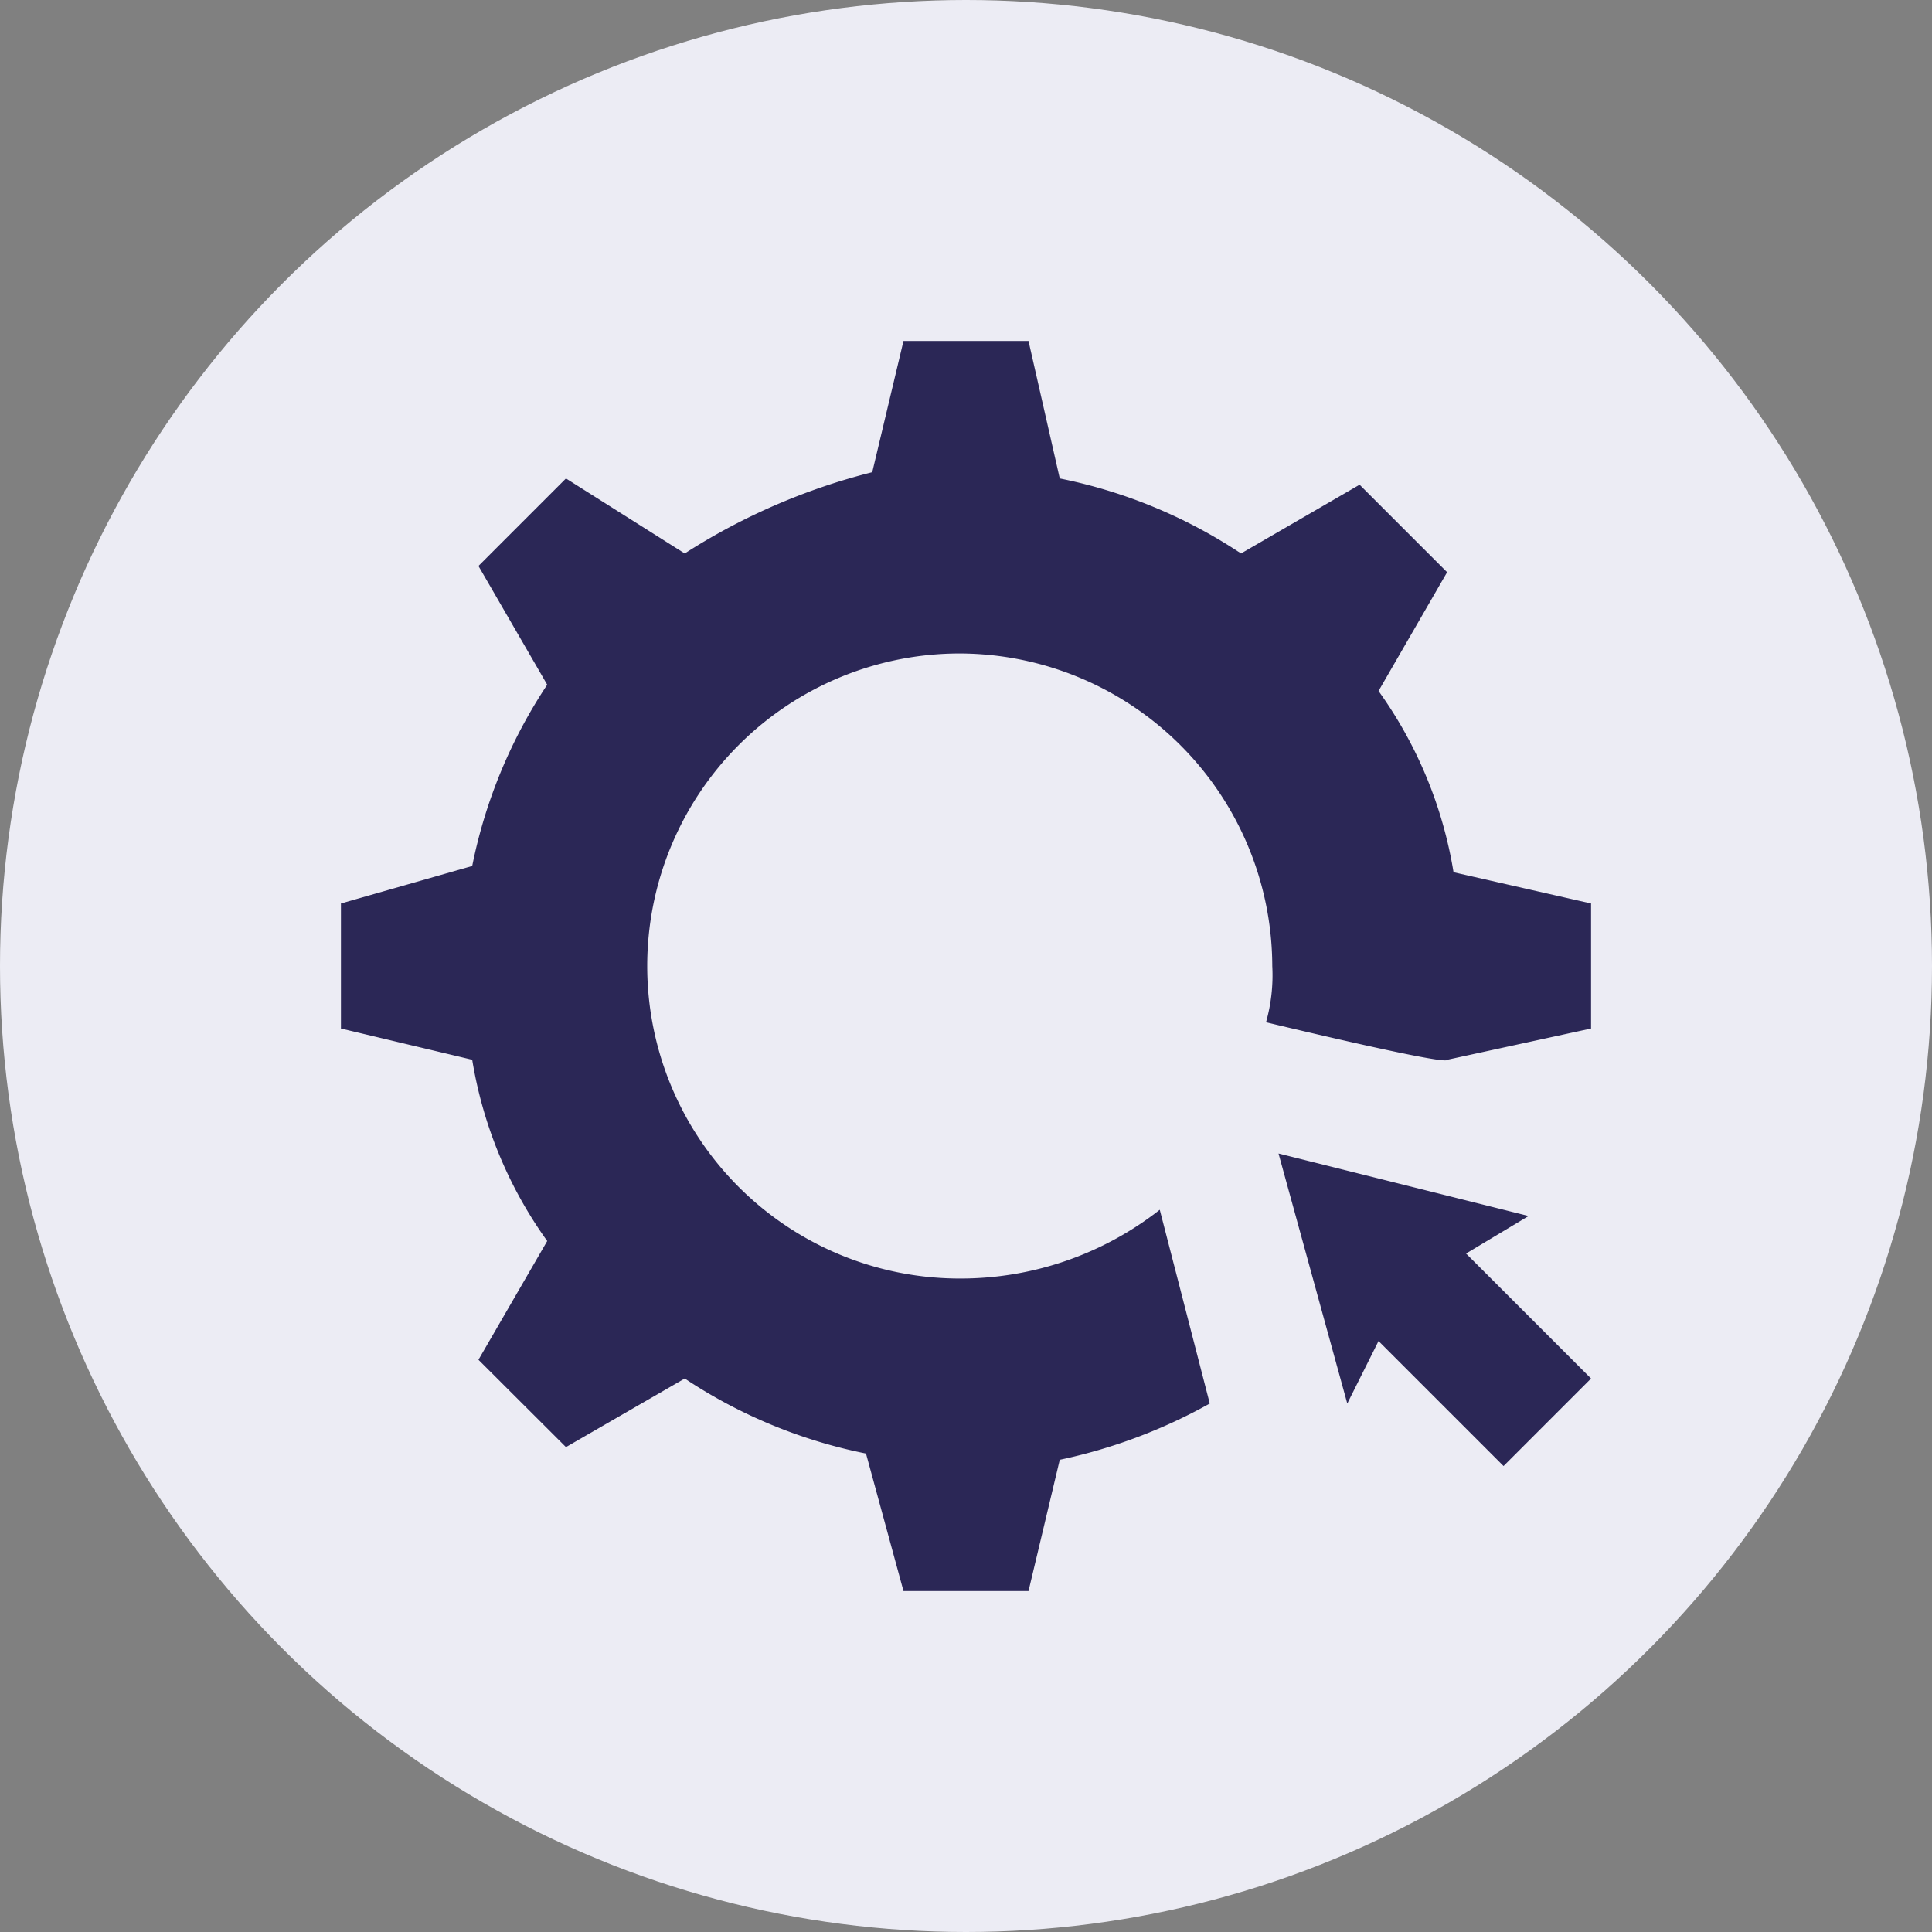 <?xml version="1.0" encoding="UTF-8"?> <svg xmlns="http://www.w3.org/2000/svg" width="51" height="51" viewBox="0 0 51 51"><rect x="0" y="0" width="51" height="51" fill="#808080" stroke="none"/><g id="Group_2783" data-name="Group 2783" transform="translate(-716 -376)"><circle id="Ellipse_234" data-name="Ellipse 234" cx="25.5" cy="25.5" r="25.5" transform="translate(716 376)" fill="#ececf4"></circle><g id="Group_2749" data-name="Group 2749" transform="translate(725 385)"><path id="Path_10888" data-name="Path 10888" d="M21.6,14.65,15,13l1.815,6.6.825-1.65,3.3,3.3,2.31-2.31-3.3-3.3Z" transform="translate(9.75 8.45)" fill="#2b2756"></path><path id="Path_10889" data-name="Path 10889" d="M29.37,14.025A11.326,11.326,0,0,0,27.39,9.24L29.2,6.105l-2.31-2.31L23.76,5.61a13.407,13.407,0,0,0-4.785-1.98L18.15,0h-3.3l-.825,3.465A16.678,16.678,0,0,0,9.075,5.61L5.94,3.63,3.63,5.94,5.445,9.075a13.407,13.407,0,0,0-1.98,4.785L0,14.85v3.3l3.465.825a11.326,11.326,0,0,0,1.98,4.785L3.63,26.895,5.94,29.2,9.075,27.39a13.407,13.407,0,0,0,4.785,1.98L14.85,33h3.3l.825-3.465a14.1,14.1,0,0,0,3.96-1.485l-1.32-5.115a8.525,8.525,0,0,1-5.28,1.815,8.25,8.25,0,1,1,0-16.5,8.274,8.274,0,0,1,8.25,8.25,4.568,4.568,0,0,1-.165,1.485s4.785,1.155,4.785.99L33,18.15v-3.3Z" transform="translate(0 0)" fill="#2b2756"></path></g></g></svg> 